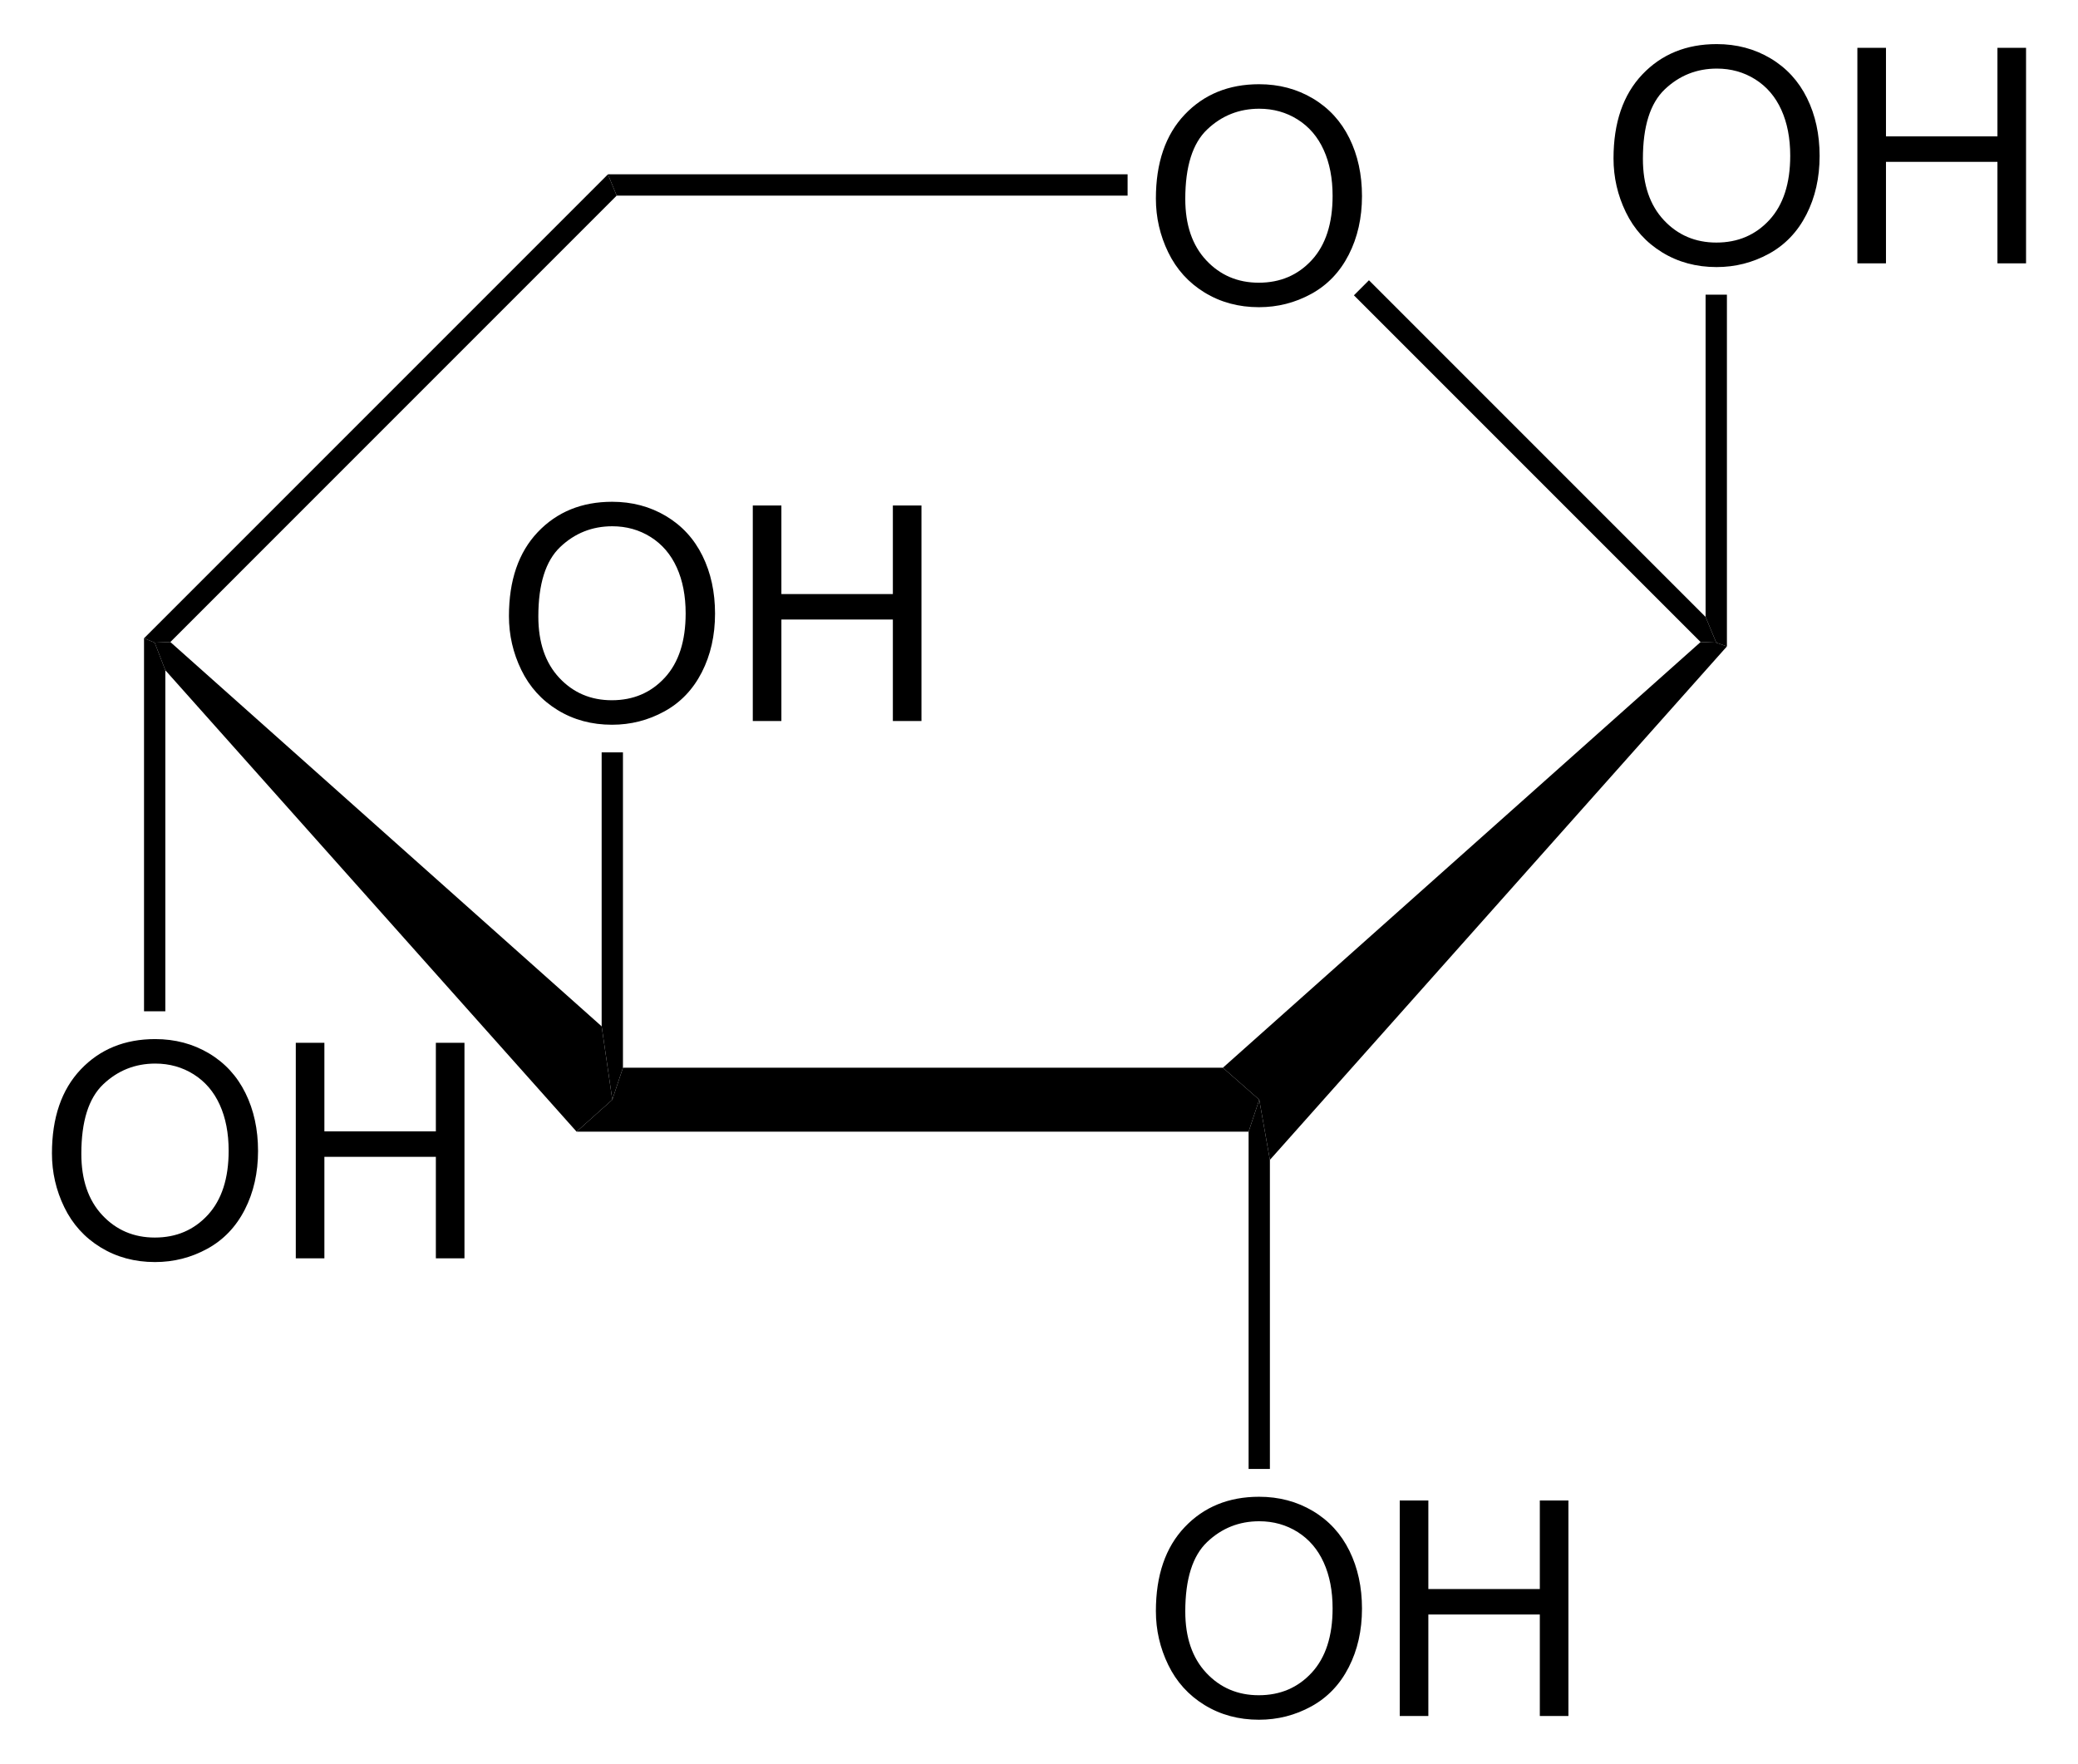 <?xml version="1.0" encoding="UTF-8" standalone="no"?>
<!-- Generator: Adobe Illustrator 12.0.1, SVG Export Plug-In . SVG Version: 6.00 Build 51448)  -->
<svg
   xmlns:dc="http://purl.org/dc/elements/1.1/"
   xmlns:cc="http://web.resource.org/cc/"
   xmlns:rdf="http://www.w3.org/1999/02/22-rdf-syntax-ns#"
   xmlns:svg="http://www.w3.org/2000/svg"
   xmlns="http://www.w3.org/2000/svg"
   xmlns:sodipodi="http://sodipodi.sourceforge.net/DTD/sodipodi-0.dtd"
   xmlns:inkscape="http://www.inkscape.org/namespaces/inkscape"
   version="1.1"
   id="Layer_1"
   width="157.453"
   height="133.632"
   viewBox="0 0 157.453 133.632"
   style="overflow:visible;enable-background:new 0 0 157.453 133.632;"
   xml:space="preserve"
   sodipodi:version="0.32"
   inkscape:version="0.44.1"
   sodipodi:docname="beta-D-Xylopyranose.svg"
   sodipodi:docbase="E:\Eigene Dateien"><defs
   id="defs52" /><sodipodi:namedview
   inkscape:window-height="573"
   inkscape:window-width="925"
   inkscape:pageshadow="2"
   inkscape:pageopacity="0.0"
   guidetolerance="10.0"
   gridtolerance="10.0"
   objecttolerance="10.0"
   borderopacity="1.0"
   bordercolor="#666666"
   pagecolor="#ffffff"
   id="base"
   inkscape:zoom="2.8286637"
   inkscape:cx="78.726501"
   inkscape:cy="66.816002"
   inkscape:window-x="88"
   inkscape:window-y="88"
   inkscape:current-layer="Layer_1" />
<path
   d="M 92.66,80.894 L 95.415,83.317 L 94.608,85.738 L 43.688,85.738 L 46.396,83.317 L 47.202,80.894 L 92.66,80.894 z "
   id="polygon3" />
<path
   d="M 12.527,50.779 L 11.721,48.688 L 12.908,48.642 L 45.588,77.758 L 46.396,83.317 L 43.688,85.738 L 12.527,50.779 z "
   id="polygon5" />
<path
   d="M 46.063,13.207 L 46.727,14.821 L 12.908,48.642 L 11.721,48.688 L 10.913,48.357 L 46.063,13.207 z "
   id="polygon7" />
<g
   id="g9"
   transform="matrix(0.95,0,0,0.95,3.936,3.341)">
	<path
   d="M 88.05,12.319 C 88.05,9.467 88.816,7.234 90.348,5.62 C 91.88,4.007 93.858,3.2 96.281,3.2 C 97.868,3.2 99.298,3.579 100.572,4.337 C 101.846,5.095 102.817,6.152 103.485,7.508 C 104.154,8.864 104.488,10.402 104.488,12.12 C 104.488,13.862 104.136,15.422 103.432,16.797 C 102.729,18.173 101.733,19.214 100.443,19.921 C 99.153,20.628 97.762,20.982 96.269,20.982 C 94.651,20.982 93.205,20.591 91.931,19.81 C 90.657,19.029 89.692,17.962 89.035,16.61 C 88.378,15.258 88.05,13.827 88.05,12.319 z M 90.394,12.349 C 90.394,14.419 90.951,16.05 92.065,17.242 C 93.179,18.434 94.577,19.029 96.257,19.029 C 97.969,19.029 99.378,18.427 100.485,17.224 C 101.59,16.021 102.144,14.314 102.144,12.103 C 102.144,10.705 101.908,9.484 101.434,8.441 C 100.961,7.398 100.27,6.589 99.359,6.015 C 98.448,5.441 97.426,5.154 96.293,5.154 C 94.683,5.154 93.297,5.707 92.136,6.812 C 90.975,7.917 90.394,9.763 90.394,12.349 z "
   id="path11" />
</g>
<path
   d="M 85.44,13.207 L 85.44,14.821 L 46.727,14.821 L 46.063,13.207 L 85.44,13.207 z "
   id="polygon13" />
<path
   d="M 129.235,46.742 L 130.044,48.688 L 128.857,48.642 L 102.588,22.374 L 103.727,21.233 L 129.235,46.742 z "
   id="polygon15" />
<path
   d="M 96.222,87.876 L 95.415,83.317 L 92.66,80.894 L 128.857,48.642 L 130.044,48.688 L 130.851,48.974 L 96.222,87.876 z "
   id="polygon17" />
<g
   id="g19"
   transform="matrix(0.95,0,0,0.95,3.936,3.341)">
	<path
   d="M 88.05,124.97 C 88.05,122.118 88.816,119.885 90.348,118.271 C 91.88,116.658 93.858,115.851 96.281,115.851 C 97.868,115.851 99.298,116.23 100.572,116.988 C 101.846,117.746 102.817,118.803 103.485,120.159 C 104.154,121.515 104.488,123.053 104.488,124.771 C 104.488,126.513 104.136,128.073 103.432,129.448 C 102.729,130.824 101.733,131.865 100.443,132.572 C 99.153,133.279 97.762,133.633 96.269,133.633 C 94.651,133.633 93.205,133.242 91.931,132.461 C 90.657,131.68 89.692,130.613 89.035,129.261 C 88.378,127.908 88.05,126.478 88.05,124.97 z M 90.394,124.999 C 90.394,127.069 90.951,128.7 92.065,129.892 C 93.179,131.084 94.577,131.679 96.257,131.679 C 97.969,131.679 99.378,131.077 100.485,129.874 C 101.59,128.671 102.144,126.964 102.144,124.753 C 102.144,123.355 101.908,122.134 101.434,121.091 C 100.961,120.048 100.27,119.239 99.359,118.665 C 98.448,118.091 97.426,117.804 96.293,117.804 C 94.683,117.804 93.297,118.357 92.136,119.462 C 90.975,120.567 90.394,122.413 90.394,124.999 z "
   id="path21" />
	<path
   d="M 107.5,133.335 L 107.5,116.147 L 109.781,116.147 L 109.781,123.21 L 118.672,123.21 L 118.672,116.147 L 120.953,116.147 L 120.953,133.335 L 118.672,133.335 L 118.672,125.241 L 109.781,125.241 L 109.781,133.335 L 107.5,133.335 z "
   id="path23" />
</g>
<path
   d="M 96.222,111.294 L 94.608,111.294 L 94.608,85.738 L 95.415,83.317 L 96.222,87.876 L 96.222,111.294 z "
   id="polygon25" />
<g
   id="g27"
   transform="matrix(0.95,0,0,0.95,3.936,3.341)">
	<path
   d="M 124.55,9.119 C 124.55,6.267 125.316,4.034 126.848,2.42 C 128.38,0.807 130.358,0 132.781,0 C 134.368,0 135.798,0.379 137.072,1.137 C 138.346,1.895 139.317,2.952 139.985,4.308 C 140.654,5.664 140.988,7.202 140.988,8.92 C 140.988,10.662 140.636,12.222 139.932,13.597 C 139.229,14.973 138.233,16.014 136.943,16.721 C 135.653,17.428 134.262,17.782 132.769,17.782 C 131.151,17.782 129.705,17.391 128.431,16.61 C 127.157,15.829 126.192,14.762 125.535,13.41 C 124.878,12.058 124.55,10.627 124.55,9.119 z M 126.894,9.148 C 126.894,11.218 127.451,12.849 128.565,14.041 C 129.679,15.233 131.077,15.828 132.757,15.828 C 134.469,15.828 135.878,15.226 136.985,14.023 C 138.09,12.82 138.644,11.113 138.644,8.902 C 138.644,7.504 138.408,6.283 137.934,5.24 C 137.461,4.197 136.77,3.388 135.859,2.814 C 134.948,2.24 133.926,1.953 132.793,1.953 C 131.183,1.953 129.797,2.506 128.636,3.611 C 127.475,4.716 126.894,6.563 126.894,9.148 z "
   id="path29" />
	<path
   d="M 144,17.484 L 144,0.297 L 146.281,0.297 L 146.281,7.36 L 155.172,7.36 L 155.172,0.297 L 157.453,0.297 L 157.453,17.485 L 155.172,17.485 L 155.172,9.391 L 146.281,9.391 L 146.281,17.485 L 144,17.485 L 144,17.484 z "
   id="path31" />
</g>
<path
   d="M 129.235,22.326 L 130.851,22.326 L 130.851,48.974 L 130.044,48.688 L 129.235,46.742 L 129.235,22.326 z "
   id="polygon33" />
<g
   id="g35"
   transform="matrix(0.95,0,0,0.95,3.936,3.341)">
	<path
   d="M 0,88.47 C 0,85.618 0.766,83.385 2.298,81.771 C 3.83,80.158 5.808,79.351 8.231,79.351 C 9.818,79.351 11.248,79.73 12.522,80.488 C 13.796,81.246 14.767,82.303 15.436,83.659 C 16.104,85.015 16.438,86.553 16.438,88.271 C 16.438,90.013 16.086,91.573 15.383,92.948 C 14.679,94.324 13.683,95.365 12.393,96.072 C 11.103,96.779 9.712,97.133 8.219,97.133 C 6.601,97.133 5.155,96.742 3.881,95.961 C 2.607,95.18 1.642,94.113 0.985,92.761 C 0.328,91.408 0,89.978 0,88.47 z M 2.344,88.499 C 2.344,90.569 2.901,92.2 4.015,93.392 C 5.129,94.584 6.527,95.179 8.207,95.179 C 9.919,95.179 11.328,94.577 12.435,93.374 C 13.541,92.171 14.094,90.464 14.094,88.253 C 14.094,86.855 13.858,85.634 13.385,84.591 C 12.912,83.548 12.22,82.739 11.309,82.165 C 10.398,81.591 9.376,81.304 8.243,81.304 C 6.633,81.304 5.247,81.857 4.086,82.962 C 2.925,84.067 2.344,85.913 2.344,88.499 z "
   id="path37" />
	<path
   d="M 19.449,96.835 L 19.449,79.647 L 21.73,79.647 L 21.73,86.71 L 30.621,86.71 L 30.621,79.647 L 32.902,79.647 L 32.902,96.835 L 30.621,96.835 L 30.621,88.741 L 21.73,88.741 L 21.73,96.835 L 19.449,96.835 L 19.449,96.835 z "
   id="path39" />
</g>
<path
   d="M 12.527,76.619 L 10.913,76.619 L 10.913,48.357 L 11.721,48.688 L 12.527,50.779 L 12.527,76.619 z "
   id="polygon41" />
<g
   id="g43"
   transform="matrix(0.95,0,0,0.95,3.936,3.341)">
	<path
   d="M 36.45,45.619 C 36.45,42.767 37.216,40.534 38.748,38.92 C 40.28,37.307 42.258,36.5 44.681,36.5 C 46.268,36.5 47.698,36.879 48.972,37.637 C 50.246,38.395 51.217,39.452 51.886,40.808 C 52.554,42.164 52.888,43.702 52.888,45.42 C 52.888,47.162 52.536,48.722 51.833,50.097 C 51.129,51.473 50.133,52.514 48.843,53.221 C 47.553,53.928 46.162,54.282 44.669,54.282 C 43.051,54.282 41.605,53.891 40.331,53.11 C 39.057,52.329 38.092,51.262 37.435,49.91 C 36.778,48.558 36.45,47.127 36.45,45.619 z M 38.794,45.648 C 38.794,47.718 39.351,49.349 40.465,50.541 C 41.579,51.733 42.977,52.328 44.657,52.328 C 46.369,52.328 47.778,51.726 48.885,50.523 C 49.991,49.32 50.544,47.613 50.544,45.402 C 50.544,44.004 50.308,42.783 49.835,41.74 C 49.362,40.697 48.67,39.888 47.759,39.314 C 46.848,38.74 45.826,38.453 44.693,38.453 C 43.083,38.453 41.697,39.006 40.536,40.111 C 39.375,41.216 38.794,43.063 38.794,45.648 z "
   id="path45" />
	<path
   d="M 55.899,53.984 L 55.899,36.797 L 58.18,36.797 L 58.18,43.86 L 67.071,43.86 L 67.071,36.797 L 69.352,36.797 L 69.352,53.985 L 67.071,53.985 L 67.071,45.891 L 58.18,45.891 L 58.18,53.985 L 55.899,53.985 L 55.899,53.984 z "
   id="path47" />
</g>
<path
   d="M 45.588,57.001 L 47.202,57.001 L 47.202,80.894 L 46.396,83.317 L 45.588,77.758 L 45.588,57.001 z "
   id="polygon49" />
</svg>